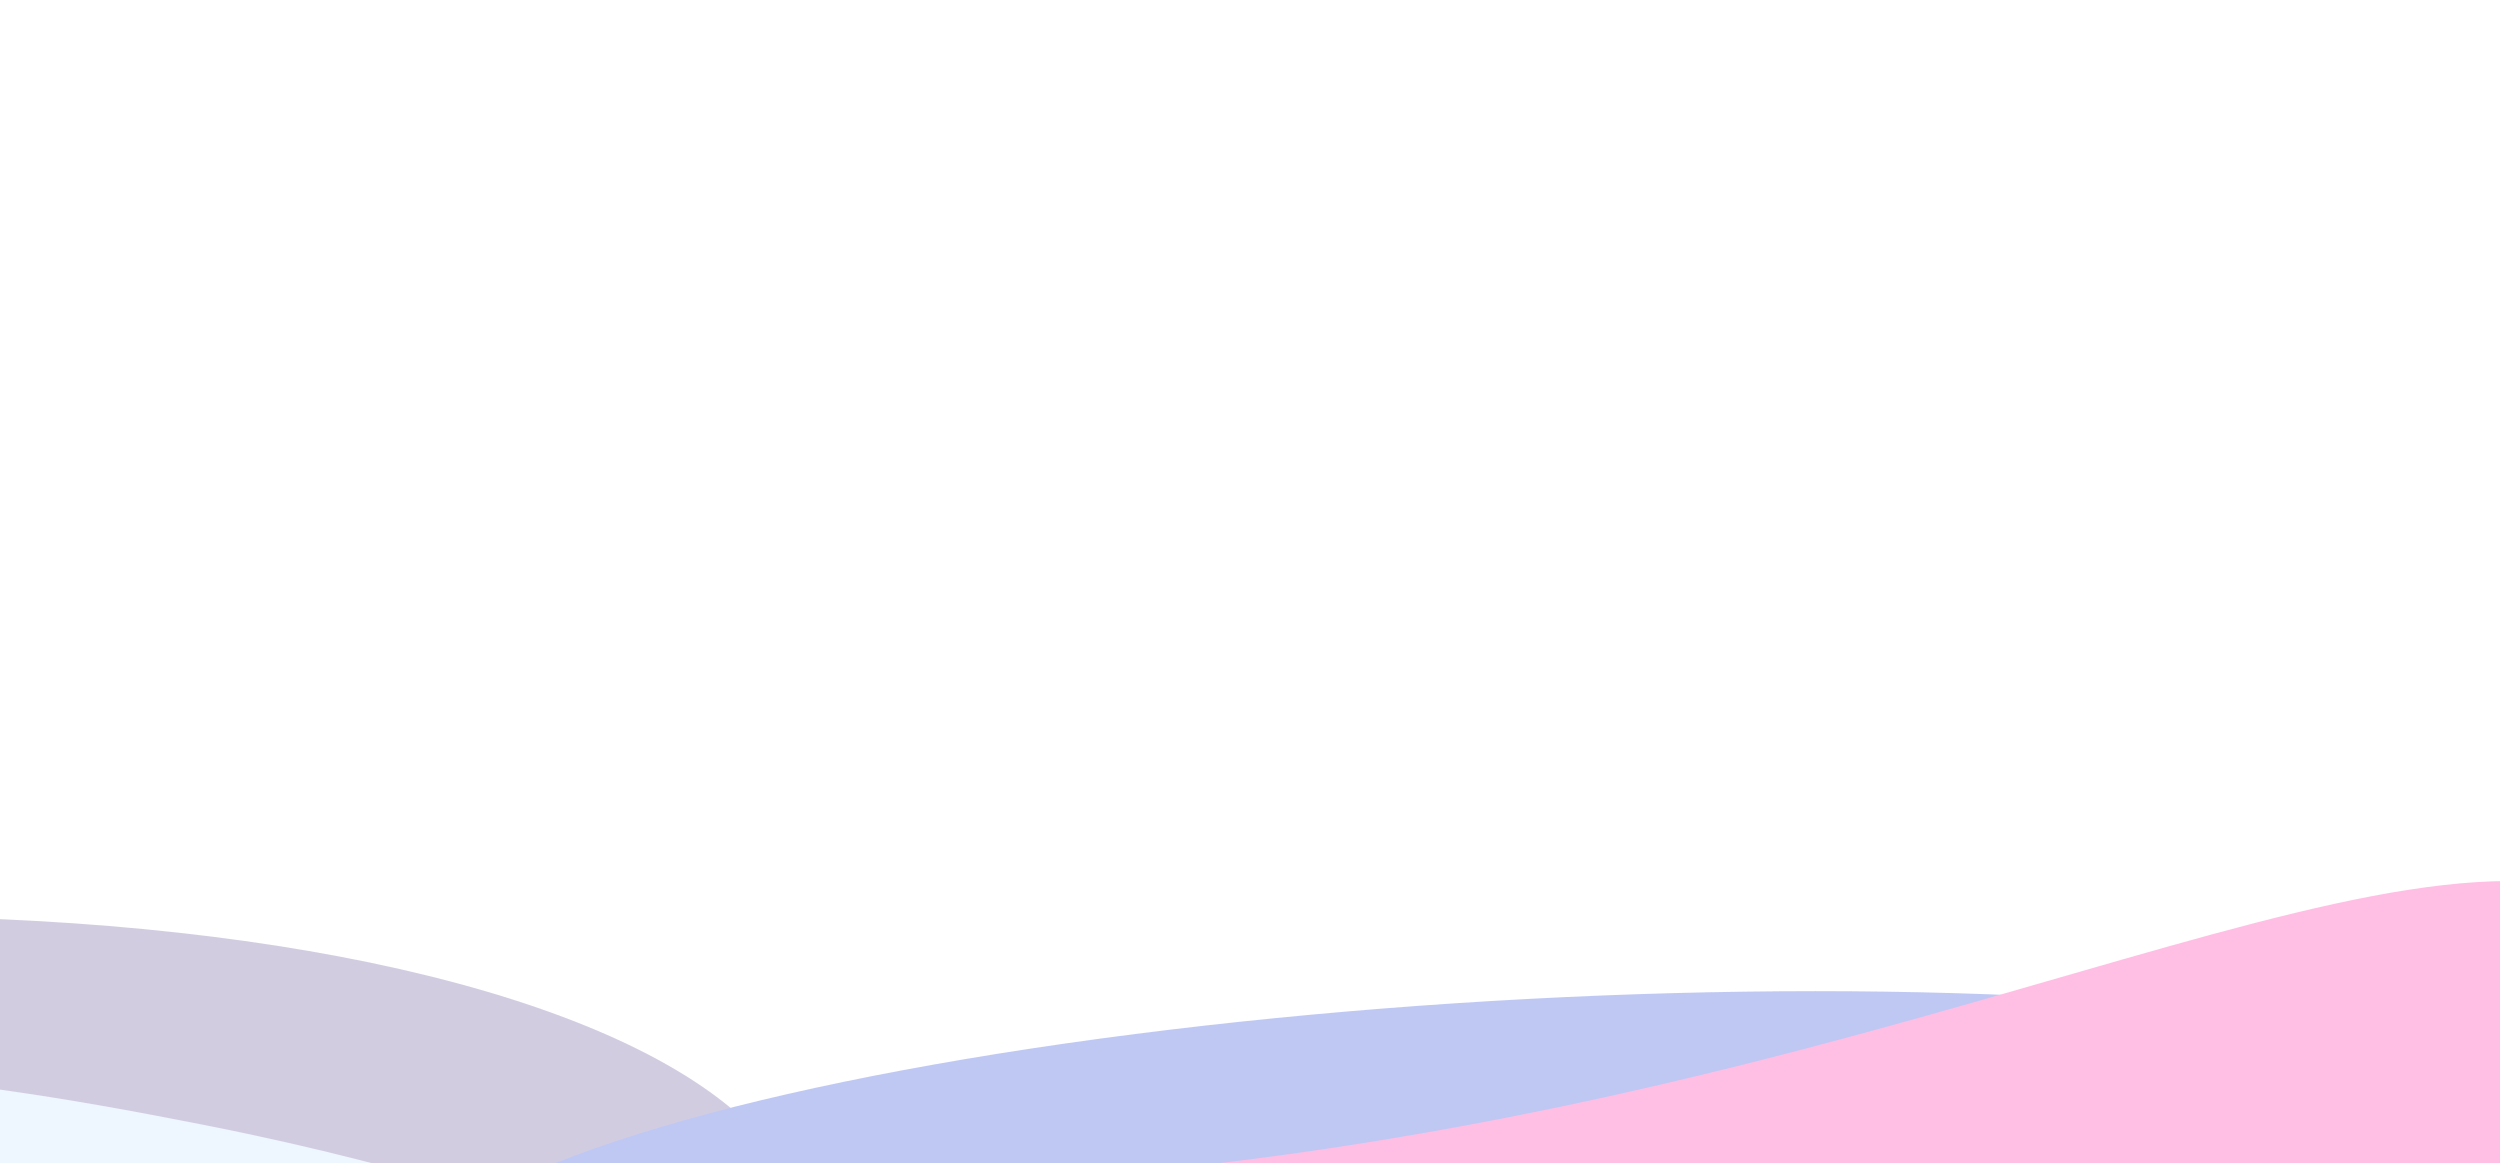 <svg width="1440" height="670" viewBox="0 0 1440 670" fill="none" xmlns="http://www.w3.org/2000/svg">
<g opacity="0.25" clip-path="url(#clip0_9128_6349)">
<g filter="url(#filter0_f_9128_6349)">
<ellipse cx="647.947" cy="303.111" rx="647.947" ry="303.111" transform="matrix(-0.999 -0.032 -0.624 0.781 628.166 549.455)" fill="#4D3589"/>
</g>
<g filter="url(#filter1_f_9128_6349)">
<ellipse cx="644.346" cy="137.747" rx="644.346" ry="137.747" transform="matrix(-0.999 0.04 -0.313 0.95 1565.93 547.659)" fill="#0025CE"/>
</g>
<g filter="url(#filter2_f_9128_6349)">
<path d="M419.357 685.422C958.597 691.35 1281.95 496.309 1461.82 507.974C1687.92 522.638 1494.61 709.138 1248.78 774.631C959.018 851.83 53.922 681.406 419.357 685.422Z" fill="#FF0095"/>
</g>
<g filter="url(#filter3_f_9128_6349)">
<path d="M976.573 718.452C1139.43 723.718 1188.25 760.912 1150.85 807.73C1072.8 905.422 -392.547 893.675 -545.162 805.167C-657.321 740.121 -569.451 656.476 -376.89 631.992C-159.278 604.323 -48.294 615.183 117.587 647.98C255.995 675.345 290.086 698.009 446.734 722.378C593.356 745.187 831.912 713.775 976.573 718.452Z" fill="#BADAFF"/>
</g>
</g>
<defs>
<filter id="filter0_f_9128_6349" x="-1183.49" y="227.577" width="1949.71" height="1075.51" filterUnits="userSpaceOnUse" color-interpolation-filters="sRGB">
<feFlood flood-opacity="0" result="BackgroundImageFix"/>
<feBlend mode="normal" in="SourceGraphic" in2="BackgroundImageFix" result="shape"/>
<feGaussianBlur stdDeviation="150" result="effect1_foregroundBlur_9128_6349"/>
</filter>
<filter id="filter1_f_9128_6349" x="-166.353" y="170.818" width="2090.61" height="1066.68" filterUnits="userSpaceOnUse" color-interpolation-filters="sRGB">
<feFlood flood-opacity="0" result="BackgroundImageFix"/>
<feBlend mode="normal" in="SourceGraphic" in2="BackgroundImageFix" result="shape"/>
<feGaussianBlur stdDeviation="200" result="effect1_foregroundBlur_9128_6349"/>
</filter>
<filter id="filter2_f_9128_6349" x="133.761" y="307.471" width="1628.35" height="687.253" filterUnits="userSpaceOnUse" color-interpolation-filters="sRGB">
<feFlood flood-opacity="0" result="BackgroundImageFix"/>
<feBlend mode="normal" in="SourceGraphic" in2="BackgroundImageFix" result="shape"/>
<feGaussianBlur stdDeviation="100" result="effect1_foregroundBlur_9128_6349"/>
</filter>
<filter id="filter3_f_9128_6349" x="-794.674" y="416.215" width="2157.42" height="660.161" filterUnits="userSpaceOnUse" color-interpolation-filters="sRGB">
<feFlood flood-opacity="0" result="BackgroundImageFix"/>
<feBlend mode="normal" in="SourceGraphic" in2="BackgroundImageFix" result="shape"/>
<feGaussianBlur stdDeviation="100" result="effect1_foregroundBlur_9128_6349"/>
</filter>
<clipPath id="clip0_9128_6349">
<rect width="1447" height="832" fill="white" transform="matrix(-1 -8.74228e-08 -8.74228e-08 1 1444 0)"/>
</clipPath>
</defs>
</svg>
